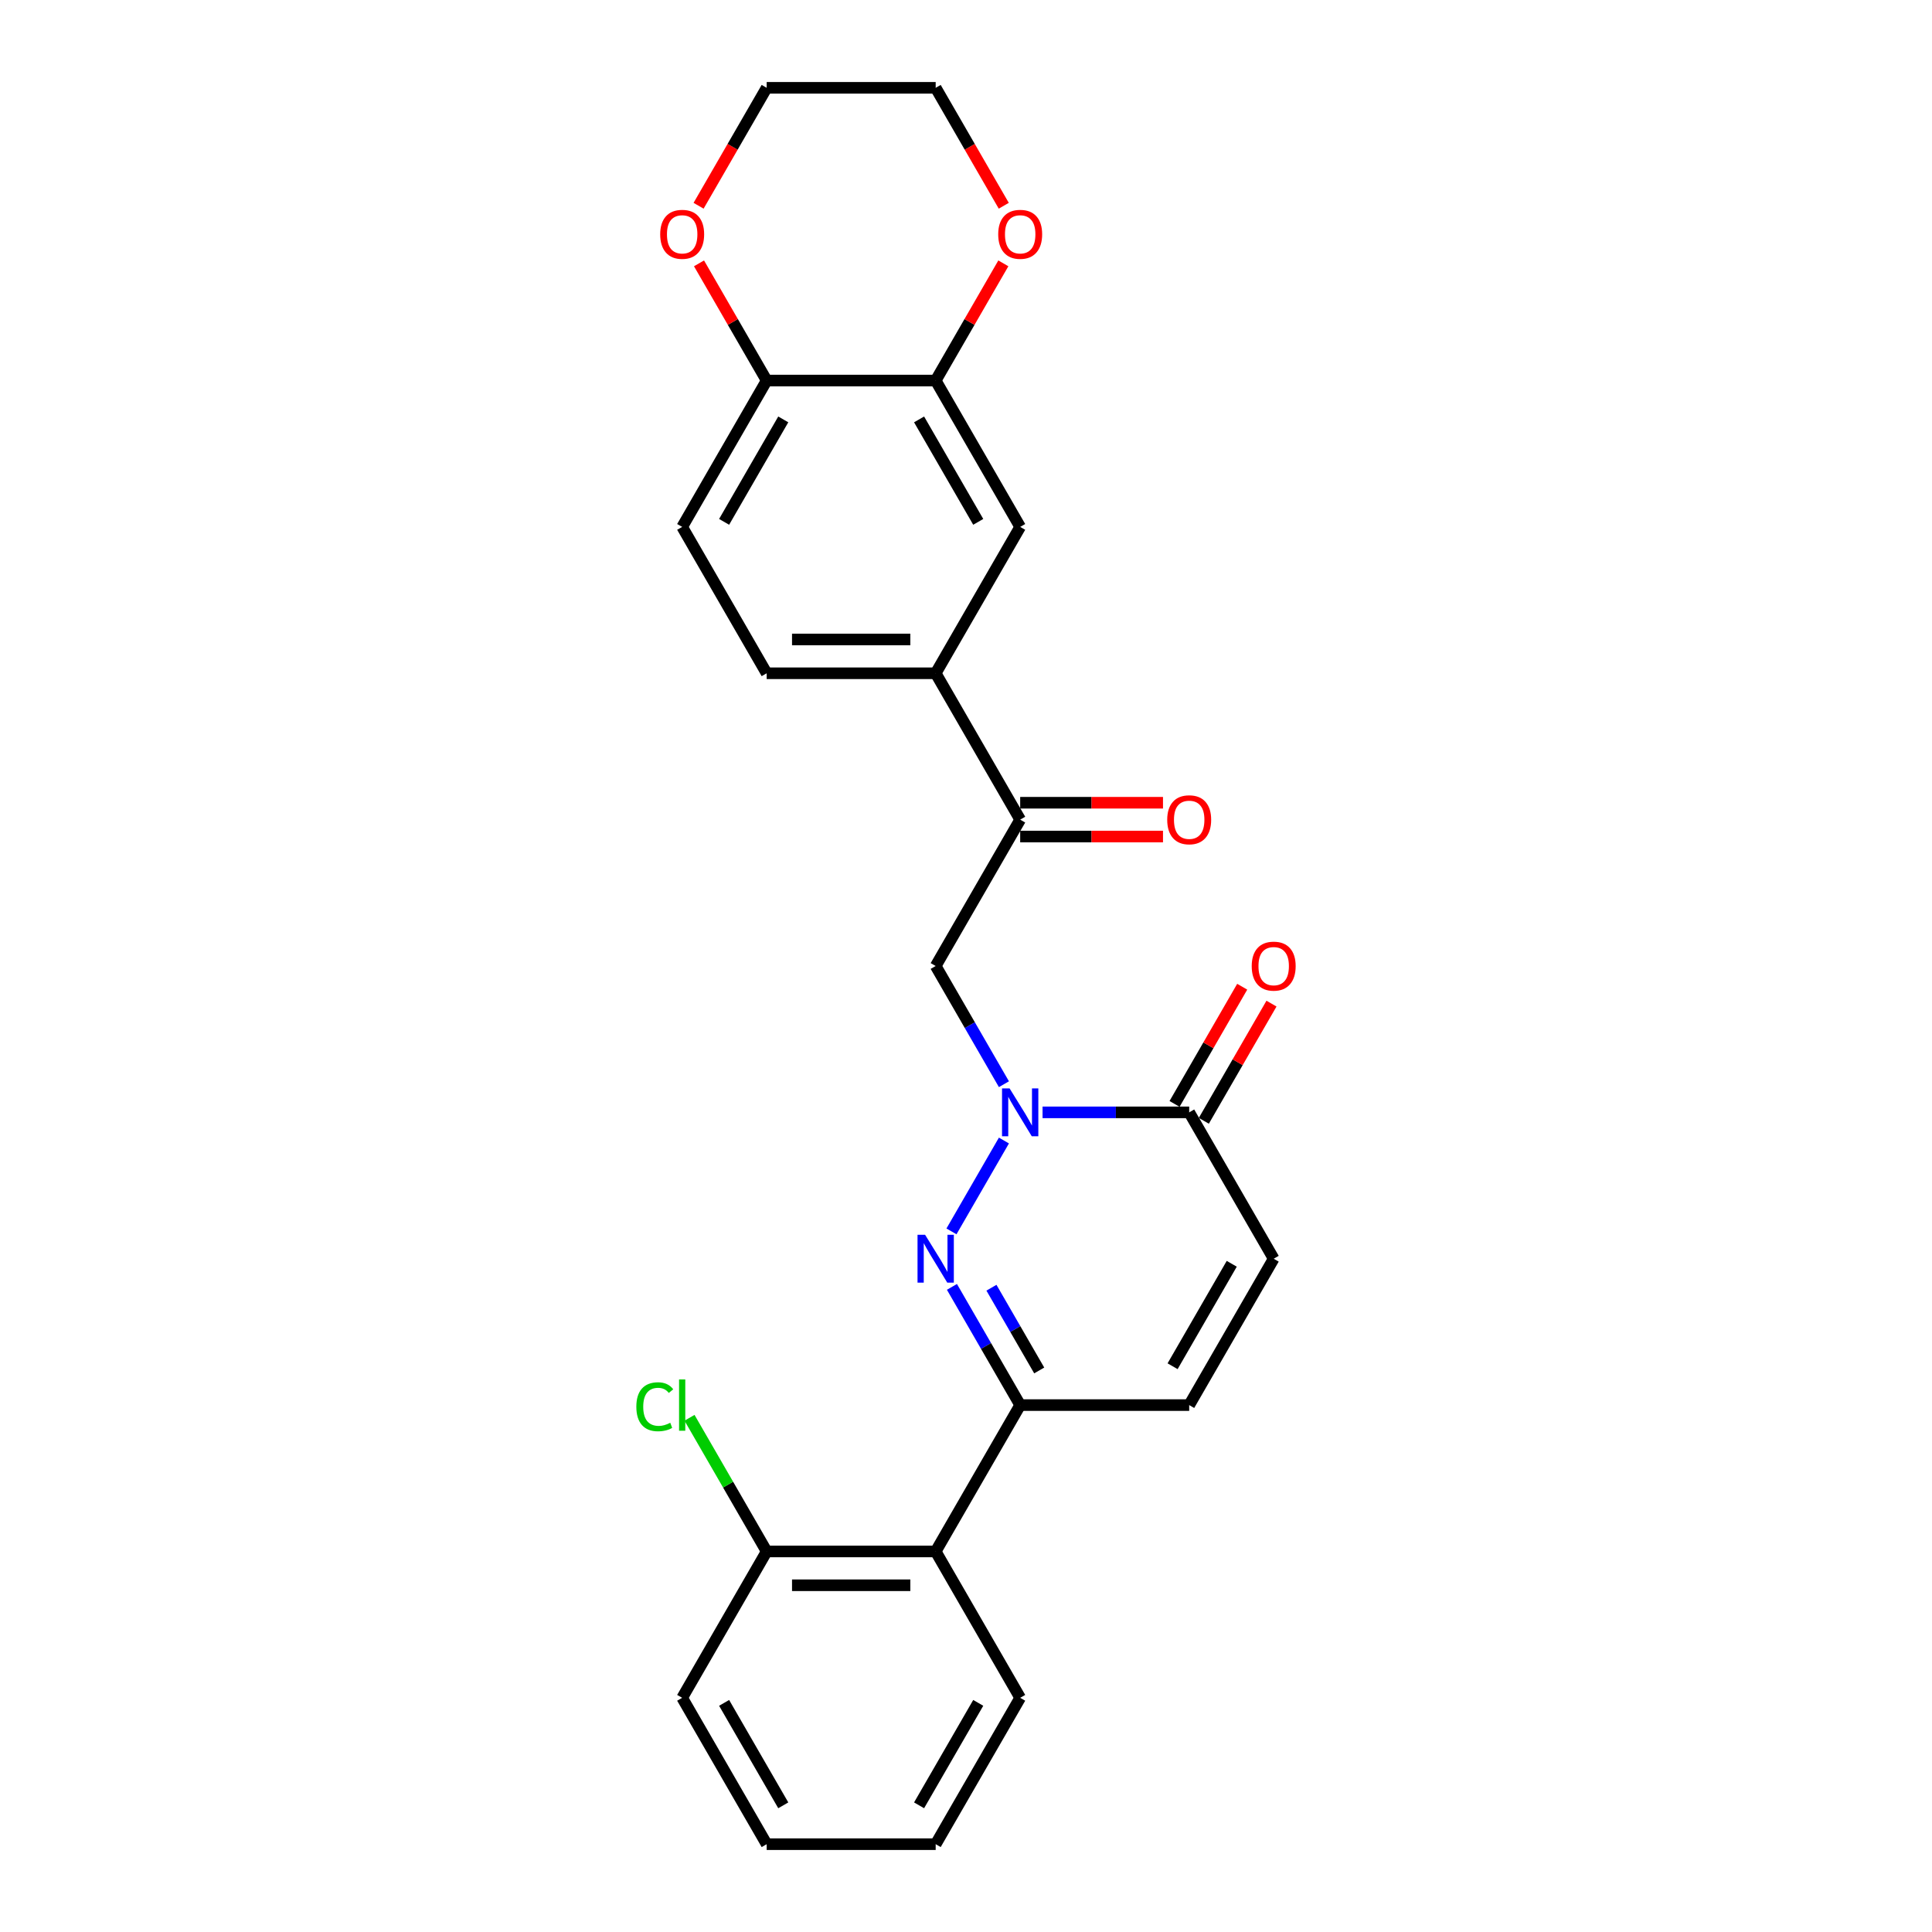 <?xml version='1.0' encoding='iso-8859-1'?>
<svg version='1.1' baseProfile='full'
              xmlns='http://www.w3.org/2000/svg'
                      xmlns:rdkit='http://www.rdkit.org/xml'
                      xmlns:xlink='http://www.w3.org/1999/xlink'
                  xml:space='preserve'
width='1000px' height='1000px' viewBox='0 0 1000 1000'>
<!-- END OF HEADER -->
<rect style='opacity:1.0;fill:#FFFFFF;stroke:none' width='1000' height='1000' x='0' y='0'> </rect>
<path class='bond-0' d='M 519.631,590.331 L 492.478,637.362' style='fill:none;fill-rule:evenodd;stroke:#0000FF;stroke-width:6px;stroke-linecap:butt;stroke-linejoin:miter;stroke-opacity:1' />
<path class='bond-2' d='M 539.627,575.758 L 577.575,575.758' style='fill:none;fill-rule:evenodd;stroke:#0000FF;stroke-width:6px;stroke-linecap:butt;stroke-linejoin:miter;stroke-opacity:1' />
<path class='bond-2' d='M 577.575,575.758 L 615.523,575.758' style='fill:none;fill-rule:evenodd;stroke:#000000;stroke-width:6px;stroke-linecap:butt;stroke-linejoin:miter;stroke-opacity:1' />
<path class='bond-3' d='M 519.631,561.184 L 501.969,530.592' style='fill:none;fill-rule:evenodd;stroke:#0000FF;stroke-width:6px;stroke-linecap:butt;stroke-linejoin:miter;stroke-opacity:1' />
<path class='bond-3' d='M 501.969,530.592 L 484.307,500' style='fill:none;fill-rule:evenodd;stroke:#000000;stroke-width:6px;stroke-linecap:butt;stroke-linejoin:miter;stroke-opacity:1' />
<path class='bond-1' d='M 492.721,666.089 L 510.383,696.681' style='fill:none;fill-rule:evenodd;stroke:#0000FF;stroke-width:6px;stroke-linecap:butt;stroke-linejoin:miter;stroke-opacity:1' />
<path class='bond-1' d='M 510.383,696.681 L 528.045,727.273' style='fill:none;fill-rule:evenodd;stroke:#000000;stroke-width:6px;stroke-linecap:butt;stroke-linejoin:miter;stroke-opacity:1' />
<path class='bond-1' d='M 513.171,666.519 L 525.534,687.933' style='fill:none;fill-rule:evenodd;stroke:#0000FF;stroke-width:6px;stroke-linecap:butt;stroke-linejoin:miter;stroke-opacity:1' />
<path class='bond-1' d='M 525.534,687.933 L 537.898,709.347' style='fill:none;fill-rule:evenodd;stroke:#000000;stroke-width:6px;stroke-linecap:butt;stroke-linejoin:miter;stroke-opacity:1' />
<path class='bond-4' d='M 528.045,727.273 L 484.307,803.03' style='fill:none;fill-rule:evenodd;stroke:#000000;stroke-width:6px;stroke-linecap:butt;stroke-linejoin:miter;stroke-opacity:1' />
<path class='bond-26' d='M 528.045,727.273 L 615.523,727.273' style='fill:none;fill-rule:evenodd;stroke:#000000;stroke-width:6px;stroke-linecap:butt;stroke-linejoin:miter;stroke-opacity:1' />
<path class='bond-6' d='M 615.523,575.758 L 659.261,651.515' style='fill:none;fill-rule:evenodd;stroke:#000000;stroke-width:6px;stroke-linecap:butt;stroke-linejoin:miter;stroke-opacity:1' />
<path class='bond-14' d='M 623.098,580.131 L 640.609,549.802' style='fill:none;fill-rule:evenodd;stroke:#000000;stroke-width:6px;stroke-linecap:butt;stroke-linejoin:miter;stroke-opacity:1' />
<path class='bond-14' d='M 640.609,549.802 L 658.12,519.472' style='fill:none;fill-rule:evenodd;stroke:#FF0000;stroke-width:6px;stroke-linecap:butt;stroke-linejoin:miter;stroke-opacity:1' />
<path class='bond-14' d='M 607.947,571.384 L 625.458,541.054' style='fill:none;fill-rule:evenodd;stroke:#000000;stroke-width:6px;stroke-linecap:butt;stroke-linejoin:miter;stroke-opacity:1' />
<path class='bond-14' d='M 625.458,541.054 L 642.968,510.725' style='fill:none;fill-rule:evenodd;stroke:#FF0000;stroke-width:6px;stroke-linecap:butt;stroke-linejoin:miter;stroke-opacity:1' />
<path class='bond-7' d='M 484.307,500 L 528.045,424.242' style='fill:none;fill-rule:evenodd;stroke:#000000;stroke-width:6px;stroke-linecap:butt;stroke-linejoin:miter;stroke-opacity:1' />
<path class='bond-12' d='M 484.307,803.03 L 396.829,803.03' style='fill:none;fill-rule:evenodd;stroke:#000000;stroke-width:6px;stroke-linecap:butt;stroke-linejoin:miter;stroke-opacity:1' />
<path class='bond-12' d='M 471.185,820.526 L 409.951,820.526' style='fill:none;fill-rule:evenodd;stroke:#000000;stroke-width:6px;stroke-linecap:butt;stroke-linejoin:miter;stroke-opacity:1' />
<path class='bond-20' d='M 484.307,803.03 L 528.045,878.788' style='fill:none;fill-rule:evenodd;stroke:#000000;stroke-width:6px;stroke-linecap:butt;stroke-linejoin:miter;stroke-opacity:1' />
<path class='bond-5' d='M 615.523,727.273 L 659.261,651.515' style='fill:none;fill-rule:evenodd;stroke:#000000;stroke-width:6px;stroke-linecap:butt;stroke-linejoin:miter;stroke-opacity:1' />
<path class='bond-5' d='M 606.932,707.161 L 637.549,654.131' style='fill:none;fill-rule:evenodd;stroke:#000000;stroke-width:6px;stroke-linecap:butt;stroke-linejoin:miter;stroke-opacity:1' />
<path class='bond-8' d='M 528.045,424.242 L 484.307,348.485' style='fill:none;fill-rule:evenodd;stroke:#000000;stroke-width:6px;stroke-linecap:butt;stroke-linejoin:miter;stroke-opacity:1' />
<path class='bond-16' d='M 528.045,432.99 L 565.004,432.99' style='fill:none;fill-rule:evenodd;stroke:#000000;stroke-width:6px;stroke-linecap:butt;stroke-linejoin:miter;stroke-opacity:1' />
<path class='bond-16' d='M 565.004,432.99 L 601.964,432.99' style='fill:none;fill-rule:evenodd;stroke:#FF0000;stroke-width:6px;stroke-linecap:butt;stroke-linejoin:miter;stroke-opacity:1' />
<path class='bond-16' d='M 528.045,415.495 L 565.004,415.495' style='fill:none;fill-rule:evenodd;stroke:#000000;stroke-width:6px;stroke-linecap:butt;stroke-linejoin:miter;stroke-opacity:1' />
<path class='bond-16' d='M 565.004,415.495 L 601.964,415.495' style='fill:none;fill-rule:evenodd;stroke:#FF0000;stroke-width:6px;stroke-linecap:butt;stroke-linejoin:miter;stroke-opacity:1' />
<path class='bond-10' d='M 484.307,348.485 L 528.045,272.727' style='fill:none;fill-rule:evenodd;stroke:#000000;stroke-width:6px;stroke-linecap:butt;stroke-linejoin:miter;stroke-opacity:1' />
<path class='bond-17' d='M 484.307,348.485 L 396.829,348.485' style='fill:none;fill-rule:evenodd;stroke:#000000;stroke-width:6px;stroke-linecap:butt;stroke-linejoin:miter;stroke-opacity:1' />
<path class='bond-17' d='M 471.185,330.989 L 409.951,330.989' style='fill:none;fill-rule:evenodd;stroke:#000000;stroke-width:6px;stroke-linecap:butt;stroke-linejoin:miter;stroke-opacity:1' />
<path class='bond-9' d='M 484.307,196.97 L 528.045,272.727' style='fill:none;fill-rule:evenodd;stroke:#000000;stroke-width:6px;stroke-linecap:butt;stroke-linejoin:miter;stroke-opacity:1' />
<path class='bond-9' d='M 475.716,217.081 L 506.333,270.111' style='fill:none;fill-rule:evenodd;stroke:#000000;stroke-width:6px;stroke-linecap:butt;stroke-linejoin:miter;stroke-opacity:1' />
<path class='bond-13' d='M 484.307,196.97 L 501.817,166.64' style='fill:none;fill-rule:evenodd;stroke:#000000;stroke-width:6px;stroke-linecap:butt;stroke-linejoin:miter;stroke-opacity:1' />
<path class='bond-13' d='M 501.817,166.64 L 519.328,136.311' style='fill:none;fill-rule:evenodd;stroke:#FF0000;stroke-width:6px;stroke-linecap:butt;stroke-linejoin:miter;stroke-opacity:1' />
<path class='bond-27' d='M 484.307,196.97 L 396.829,196.97' style='fill:none;fill-rule:evenodd;stroke:#000000;stroke-width:6px;stroke-linecap:butt;stroke-linejoin:miter;stroke-opacity:1' />
<path class='bond-11' d='M 396.829,196.97 L 353.091,272.727' style='fill:none;fill-rule:evenodd;stroke:#000000;stroke-width:6px;stroke-linecap:butt;stroke-linejoin:miter;stroke-opacity:1' />
<path class='bond-11' d='M 405.42,217.081 L 374.803,270.111' style='fill:none;fill-rule:evenodd;stroke:#000000;stroke-width:6px;stroke-linecap:butt;stroke-linejoin:miter;stroke-opacity:1' />
<path class='bond-15' d='M 396.829,196.97 L 379.319,166.64' style='fill:none;fill-rule:evenodd;stroke:#000000;stroke-width:6px;stroke-linecap:butt;stroke-linejoin:miter;stroke-opacity:1' />
<path class='bond-15' d='M 379.319,166.64 L 361.808,136.311' style='fill:none;fill-rule:evenodd;stroke:#FF0000;stroke-width:6px;stroke-linecap:butt;stroke-linejoin:miter;stroke-opacity:1' />
<path class='bond-19' d='M 396.829,803.03 L 376.858,768.439' style='fill:none;fill-rule:evenodd;stroke:#000000;stroke-width:6px;stroke-linecap:butt;stroke-linejoin:miter;stroke-opacity:1' />
<path class='bond-19' d='M 376.858,768.439 L 356.887,733.848' style='fill:none;fill-rule:evenodd;stroke:#00CC00;stroke-width:6px;stroke-linecap:butt;stroke-linejoin:miter;stroke-opacity:1' />
<path class='bond-23' d='M 396.829,803.03 L 353.091,878.788' style='fill:none;fill-rule:evenodd;stroke:#000000;stroke-width:6px;stroke-linecap:butt;stroke-linejoin:miter;stroke-opacity:1' />
<path class='bond-21' d='M 519.55,106.498 L 501.928,75.977' style='fill:none;fill-rule:evenodd;stroke:#FF0000;stroke-width:6px;stroke-linecap:butt;stroke-linejoin:miter;stroke-opacity:1' />
<path class='bond-21' d='M 501.928,75.977 L 484.307,45.455' style='fill:none;fill-rule:evenodd;stroke:#000000;stroke-width:6px;stroke-linecap:butt;stroke-linejoin:miter;stroke-opacity:1' />
<path class='bond-22' d='M 361.586,106.498 L 379.207,75.977' style='fill:none;fill-rule:evenodd;stroke:#FF0000;stroke-width:6px;stroke-linecap:butt;stroke-linejoin:miter;stroke-opacity:1' />
<path class='bond-22' d='M 379.207,75.977 L 396.829,45.455' style='fill:none;fill-rule:evenodd;stroke:#000000;stroke-width:6px;stroke-linecap:butt;stroke-linejoin:miter;stroke-opacity:1' />
<path class='bond-18' d='M 396.829,348.485 L 353.091,272.727' style='fill:none;fill-rule:evenodd;stroke:#000000;stroke-width:6px;stroke-linecap:butt;stroke-linejoin:miter;stroke-opacity:1' />
<path class='bond-24' d='M 528.045,878.788 L 484.307,954.545' style='fill:none;fill-rule:evenodd;stroke:#000000;stroke-width:6px;stroke-linecap:butt;stroke-linejoin:miter;stroke-opacity:1' />
<path class='bond-24' d='M 506.333,881.404 L 475.716,934.434' style='fill:none;fill-rule:evenodd;stroke:#000000;stroke-width:6px;stroke-linecap:butt;stroke-linejoin:miter;stroke-opacity:1' />
<path class='bond-29' d='M 484.307,45.455 L 396.829,45.455' style='fill:none;fill-rule:evenodd;stroke:#000000;stroke-width:6px;stroke-linecap:butt;stroke-linejoin:miter;stroke-opacity:1' />
<path class='bond-28' d='M 353.091,878.788 L 396.829,954.545' style='fill:none;fill-rule:evenodd;stroke:#000000;stroke-width:6px;stroke-linecap:butt;stroke-linejoin:miter;stroke-opacity:1' />
<path class='bond-28' d='M 374.803,881.404 L 405.42,934.434' style='fill:none;fill-rule:evenodd;stroke:#000000;stroke-width:6px;stroke-linecap:butt;stroke-linejoin:miter;stroke-opacity:1' />
<path class='bond-25' d='M 484.307,954.545 L 396.829,954.545' style='fill:none;fill-rule:evenodd;stroke:#000000;stroke-width:6px;stroke-linecap:butt;stroke-linejoin:miter;stroke-opacity:1' />
<path  class='atom-0' d='M 522.569 563.371
L 530.687 576.492
Q 531.492 577.787, 532.786 580.131
Q 534.081 582.476, 534.151 582.616
L 534.151 563.371
L 537.44 563.371
L 537.44 588.144
L 534.046 588.144
L 525.333 573.798
Q 524.319 572.119, 523.234 570.194
Q 522.184 568.27, 521.869 567.675
L 521.869 588.144
L 518.65 588.144
L 518.65 563.371
L 522.569 563.371
' fill='#0000FF'/>
<path  class='atom-1' d='M 478.83 639.128
L 486.948 652.25
Q 487.753 653.545, 489.048 655.889
Q 490.343 658.233, 490.412 658.373
L 490.412 639.128
L 493.702 639.128
L 493.702 663.902
L 490.308 663.902
L 481.595 649.556
Q 480.58 647.876, 479.495 645.952
Q 478.446 644.027, 478.131 643.432
L 478.131 663.902
L 474.912 663.902
L 474.912 639.128
L 478.83 639.128
' fill='#0000FF'/>
<path  class='atom-14' d='M 516.673 121.282
Q 516.673 115.334, 519.612 112.01
Q 522.552 108.685, 528.045 108.685
Q 533.539 108.685, 536.478 112.01
Q 539.417 115.334, 539.417 121.282
Q 539.417 127.301, 536.443 130.73
Q 533.469 134.124, 528.045 134.124
Q 522.587 134.124, 519.612 130.73
Q 516.673 127.336, 516.673 121.282
M 528.045 131.324
Q 531.824 131.324, 533.854 128.805
Q 535.918 126.251, 535.918 121.282
Q 535.918 116.418, 533.854 113.969
Q 531.824 111.485, 528.045 111.485
Q 524.266 111.485, 522.202 113.934
Q 520.172 116.383, 520.172 121.282
Q 520.172 126.286, 522.202 128.805
Q 524.266 131.324, 528.045 131.324
' fill='#FF0000'/>
<path  class='atom-15' d='M 647.889 500.07
Q 647.889 494.122, 650.828 490.797
Q 653.768 487.473, 659.261 487.473
Q 664.755 487.473, 667.694 490.797
Q 670.633 494.122, 670.633 500.07
Q 670.633 506.088, 667.659 509.518
Q 664.685 512.912, 659.261 512.912
Q 653.803 512.912, 650.828 509.518
Q 647.889 506.123, 647.889 500.07
M 659.261 510.112
Q 663.04 510.112, 665.07 507.593
Q 667.134 505.039, 667.134 500.07
Q 667.134 495.206, 665.07 492.757
Q 663.04 490.273, 659.261 490.273
Q 655.482 490.273, 653.418 492.722
Q 651.388 495.171, 651.388 500.07
Q 651.388 505.074, 653.418 507.593
Q 655.482 510.112, 659.261 510.112
' fill='#FF0000'/>
<path  class='atom-16' d='M 341.719 121.282
Q 341.719 115.334, 344.658 112.01
Q 347.597 108.685, 353.091 108.685
Q 358.584 108.685, 361.523 112.01
Q 364.463 115.334, 364.463 121.282
Q 364.463 127.301, 361.488 130.73
Q 358.514 134.124, 353.091 134.124
Q 347.632 134.124, 344.658 130.73
Q 341.719 127.336, 341.719 121.282
M 353.091 131.324
Q 356.87 131.324, 358.899 128.805
Q 360.964 126.251, 360.964 121.282
Q 360.964 116.418, 358.899 113.969
Q 356.87 111.485, 353.091 111.485
Q 349.312 111.485, 347.247 113.934
Q 345.218 116.383, 345.218 121.282
Q 345.218 126.286, 347.247 128.805
Q 349.312 131.324, 353.091 131.324
' fill='#FF0000'/>
<path  class='atom-17' d='M 604.15 424.312
Q 604.15 418.364, 607.09 415.04
Q 610.029 411.716, 615.523 411.716
Q 621.016 411.716, 623.955 415.04
Q 626.895 418.364, 626.895 424.312
Q 626.895 430.331, 623.92 433.76
Q 620.946 437.154, 615.523 437.154
Q 610.064 437.154, 607.09 433.76
Q 604.15 430.366, 604.15 424.312
M 615.523 434.355
Q 619.302 434.355, 621.331 431.835
Q 623.395 429.281, 623.395 424.312
Q 623.395 419.449, 621.331 416.999
Q 619.302 414.515, 615.523 414.515
Q 611.744 414.515, 609.679 416.964
Q 607.65 419.414, 607.65 424.312
Q 607.65 429.316, 609.679 431.835
Q 611.744 434.355, 615.523 434.355
' fill='#FF0000'/>
<path  class='atom-20' d='M 329.367 728.13
Q 329.367 721.972, 332.236 718.752
Q 335.14 715.498, 340.634 715.498
Q 345.743 715.498, 348.472 719.102
L 346.162 720.992
Q 344.168 718.368, 340.634 718.368
Q 336.89 718.368, 334.895 720.887
Q 332.936 723.371, 332.936 728.13
Q 332.936 733.029, 334.965 735.548
Q 337.03 738.067, 341.019 738.067
Q 343.748 738.067, 346.932 736.423
L 347.912 739.047
Q 346.617 739.887, 344.658 740.377
Q 342.698 740.867, 340.529 740.867
Q 335.14 740.867, 332.236 737.578
Q 329.367 734.288, 329.367 728.13
' fill='#00CC00'/>
<path  class='atom-20' d='M 351.481 713.994
L 354.7 713.994
L 354.7 740.552
L 351.481 740.552
L 351.481 713.994
' fill='#00CC00'/>
</svg>
